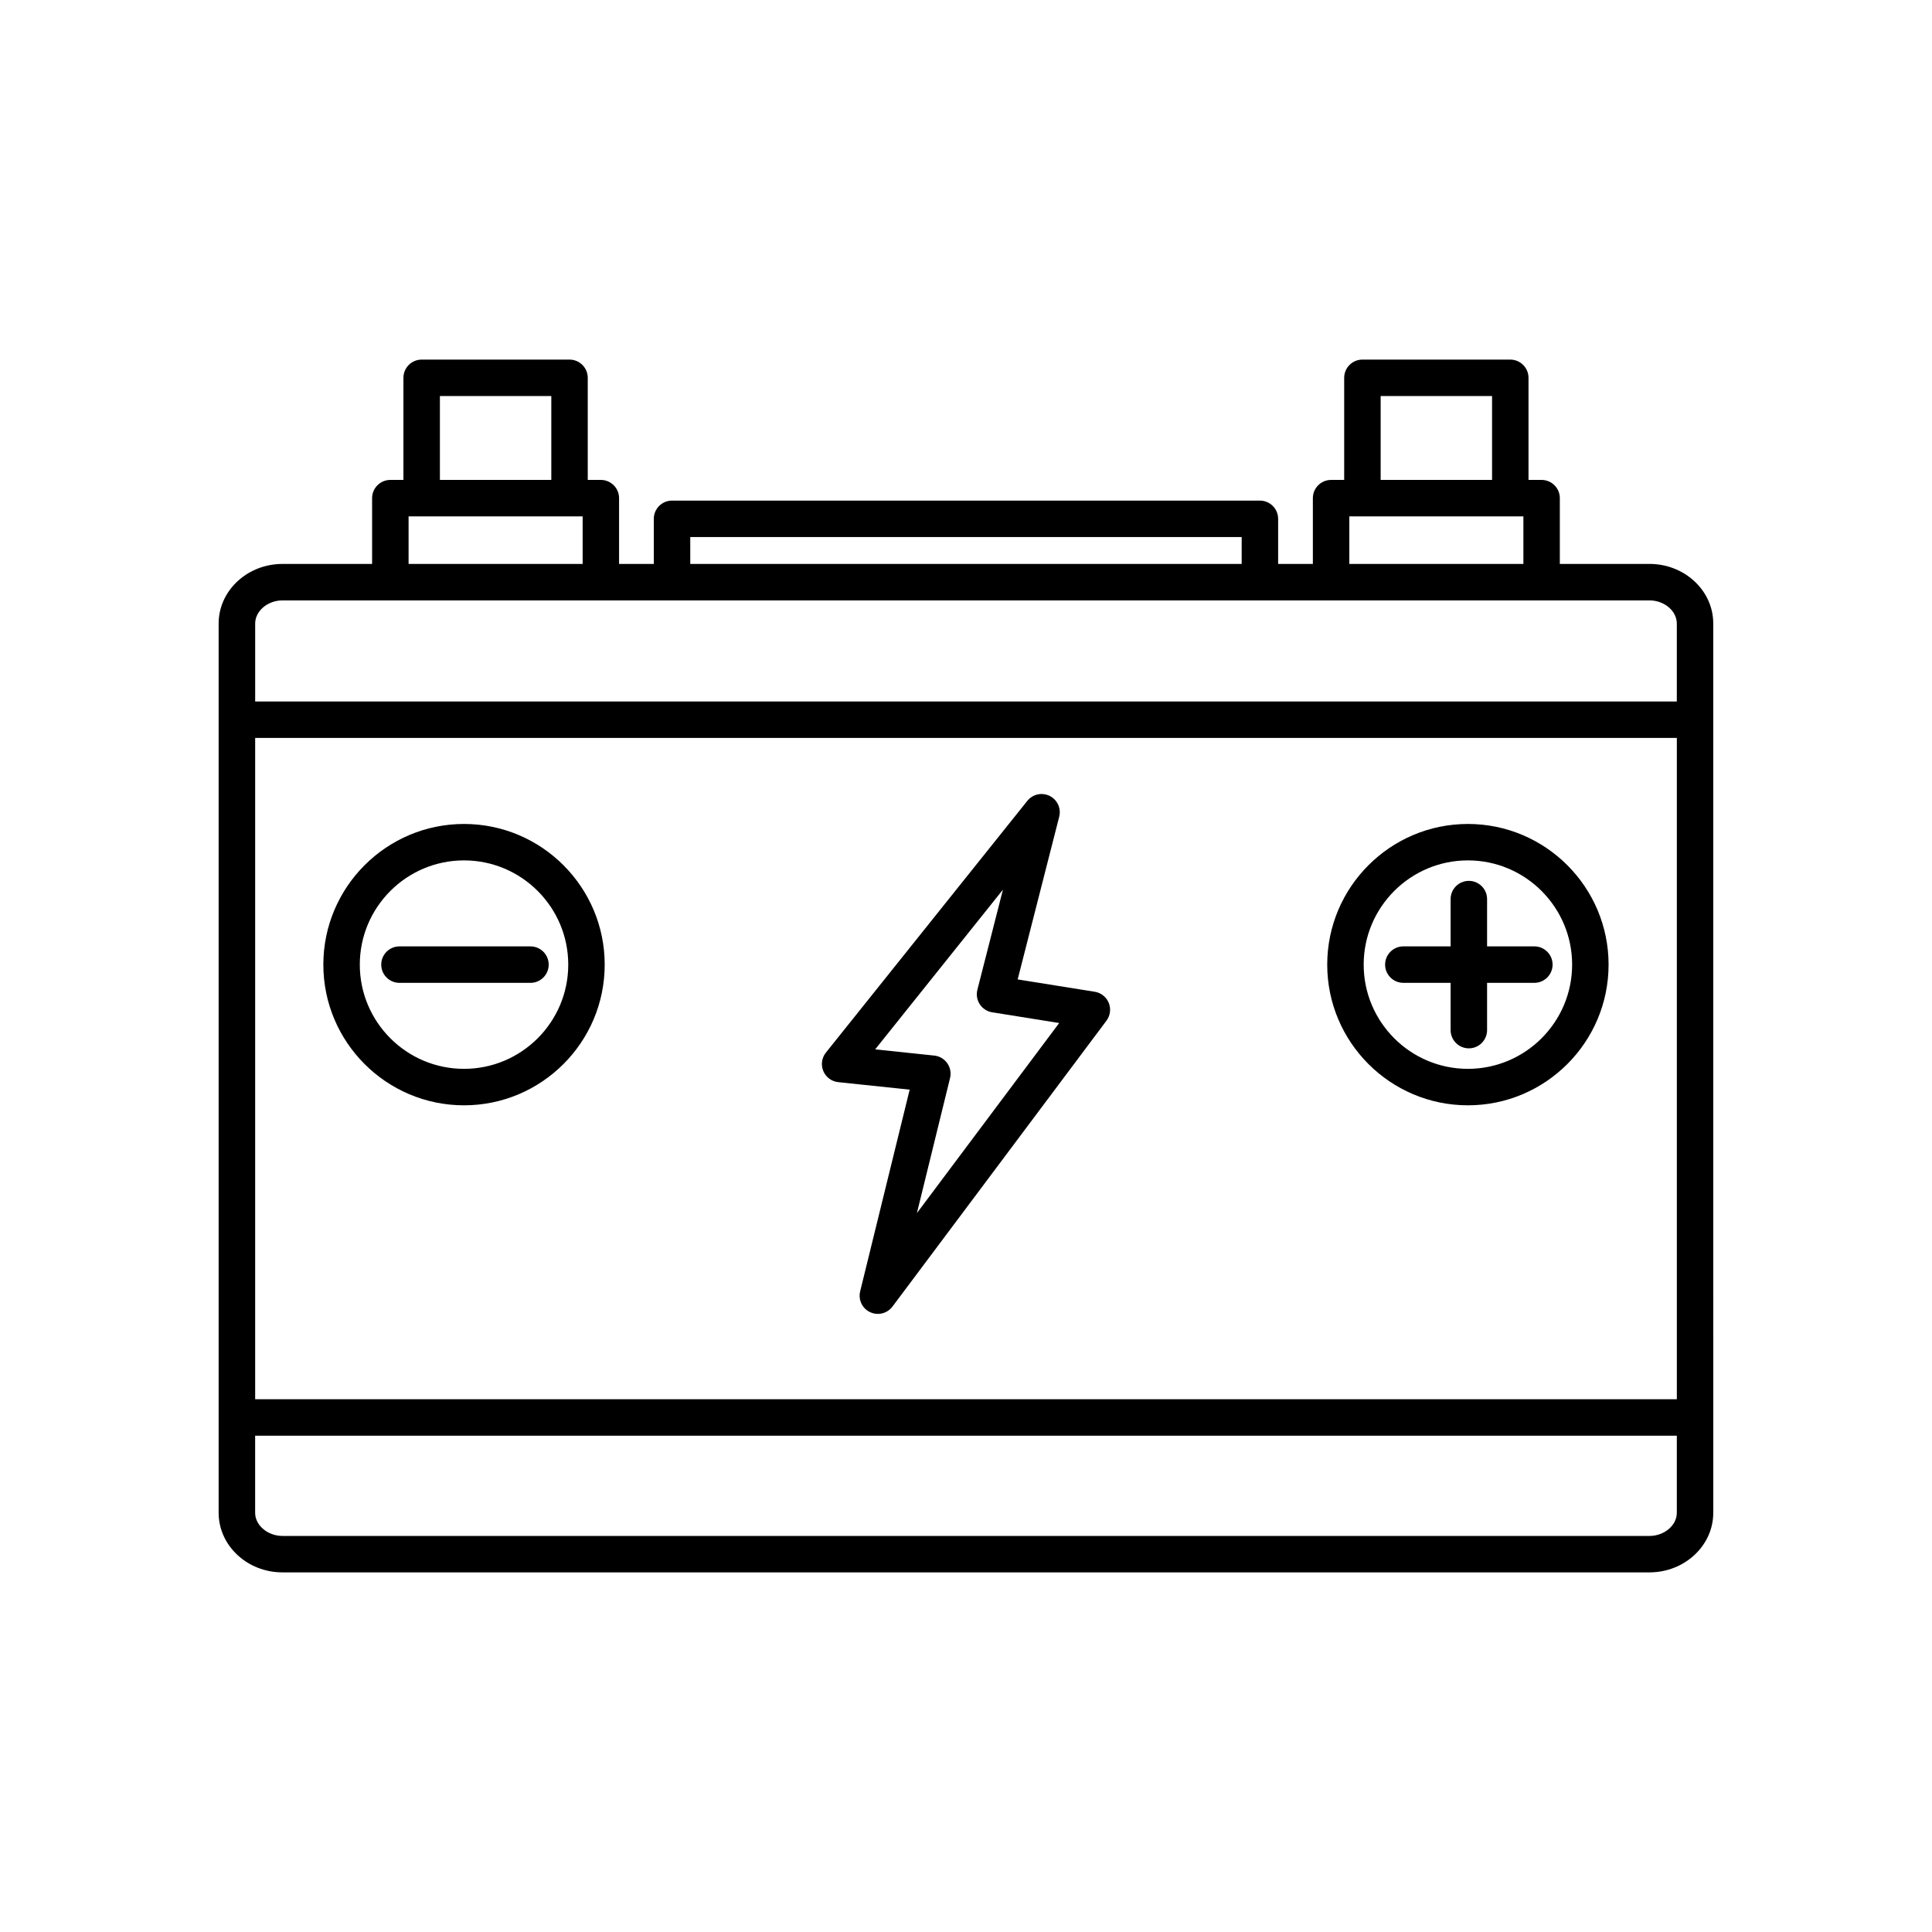 <?xml version="1.0" encoding="UTF-8"?>
<!-- The Best Svg Icon site in the world: iconSvg.co, Visit us! https://iconsvg.co -->
<svg fill="#000000" width="800px" height="800px" version="1.1" viewBox="144 144 512 512" xmlns="http://www.w3.org/2000/svg">
 <path d="m581.13 293.45h-23.758v-17.434c0-2.668-2.164-4.832-4.832-4.832h-3.469v-27.055c0-2.668-2.164-4.832-4.832-4.832h-39.184c-2.668 0-4.832 2.164-4.832 4.832v27.055h-3.469c-2.668 0-4.832 2.164-4.832 4.832v17.434h-9.203v-11.953c0-2.668-2.164-4.832-4.832-4.832h-155.79c-2.668 0-4.832 2.164-4.832 4.832v11.953h-9.203v-17.434c0-2.668-2.164-4.832-4.832-4.832h-3.469v-27.055c0-2.668-2.164-4.832-4.832-4.832h-39.184c-2.668 0-4.832 2.164-4.832 4.832v27.055h-3.469c-2.668 0-4.832 2.164-4.832 4.832v17.434h-23.758c-9.32 0-16.91 7.086-16.91 15.793v235.66c0 8.707 7.582 15.793 16.91 15.793h362.27c9.32 0 16.91-7.086 16.91-15.793l-0.004-235.67c0.008-8.703-7.582-15.789-16.902-15.789zm-71.242-44.496h29.523v22.23h-29.523zm-8.301 31.891h46.129v12.605h-46.129zm-174.66 5.481h146.13v7.125h-146.13zm-66.348-37.371h29.523v22.23h-29.523zm-8.301 31.891h46.129v12.605h-46.129zm-33.418 22.266h362.27c3.926 0 7.242 2.809 7.242 6.133v20.656h-376.75v-20.656c0-3.328 3.316-6.133 7.242-6.133zm369.52 36.449v175.25l-376.76-0.004v-175.25zm-7.246 211.48h-362.27c-3.926 0-7.25-2.809-7.25-6.133v-20.434h376.76v20.434c0.004 3.324-3.312 6.133-7.242 6.133zm-215-120.26 18.938 1.988-13.121 53.449c-0.547 2.231 0.551 4.539 2.629 5.516 0.664 0.312 1.367 0.461 2.062 0.461 1.484 0 2.93-0.684 3.871-1.938l56.711-75.762c1.012-1.352 1.242-3.141 0.613-4.711-0.637-1.566-2.047-2.688-3.711-2.957l-20.434-3.269 11.008-43.113c0.559-2.207-0.488-4.504-2.523-5.516-2.039-1.012-4.504-0.473-5.926 1.305l-53.383 66.723c-1.105 1.379-1.367 3.25-0.684 4.879 0.68 1.629 2.195 2.762 3.949 2.945zm43.656-51.012-6.777 26.539c-0.336 1.316-0.102 2.711 0.645 3.844 0.746 1.137 1.934 1.902 3.273 2.117l17.766 2.844-37.707 50.375 8.785-35.797c0.336-1.355 0.062-2.785-0.742-3.926-0.801-1.141-2.062-1.883-3.449-2.027l-15.652-1.645zm-164.76 19.867c0-2.668 2.164-4.832 4.832-4.832h34.715c2.668 0 4.832 2.164 4.832 4.832s-2.164 4.832-4.832 4.832h-34.715c-2.668-0.004-4.832-2.16-4.832-4.832zm21.941 37.285c20.559 0 37.281-16.723 37.281-37.281s-16.723-37.281-37.281-37.281c-20.559 0-37.281 16.723-37.281 37.281 0 20.555 16.723 37.281 37.281 37.281zm0-64.906c15.234 0 27.621 12.391 27.621 27.621 0 15.234-12.391 27.621-27.621 27.621-15.234 0-27.621-12.391-27.621-27.621s12.391-27.621 27.621-27.621zm248.93 32.449c-2.668 0-4.832-2.164-4.832-4.832 0-2.668 2.164-4.832 4.832-4.832h12.527v-12.527c0-2.668 2.164-4.832 4.832-4.832s4.832 2.164 4.832 4.832v12.527h12.527c2.668 0 4.832 2.164 4.832 4.832 0 2.668-2.164 4.832-4.832 4.832h-12.527v12.527c0 2.668-2.164 4.832-4.832 4.832s-4.832-2.164-4.832-4.832v-12.527zm17.109 32.457c20.559 0 37.281-16.723 37.281-37.281s-16.723-37.281-37.281-37.281c-20.559 0-37.281 16.723-37.281 37.281 0 20.555 16.723 37.281 37.281 37.281zm0-64.906c15.234 0 27.621 12.391 27.621 27.621 0 15.234-12.391 27.621-27.621 27.621-15.234 0-27.621-12.391-27.621-27.621s12.391-27.621 27.621-27.621z"/>
</svg>